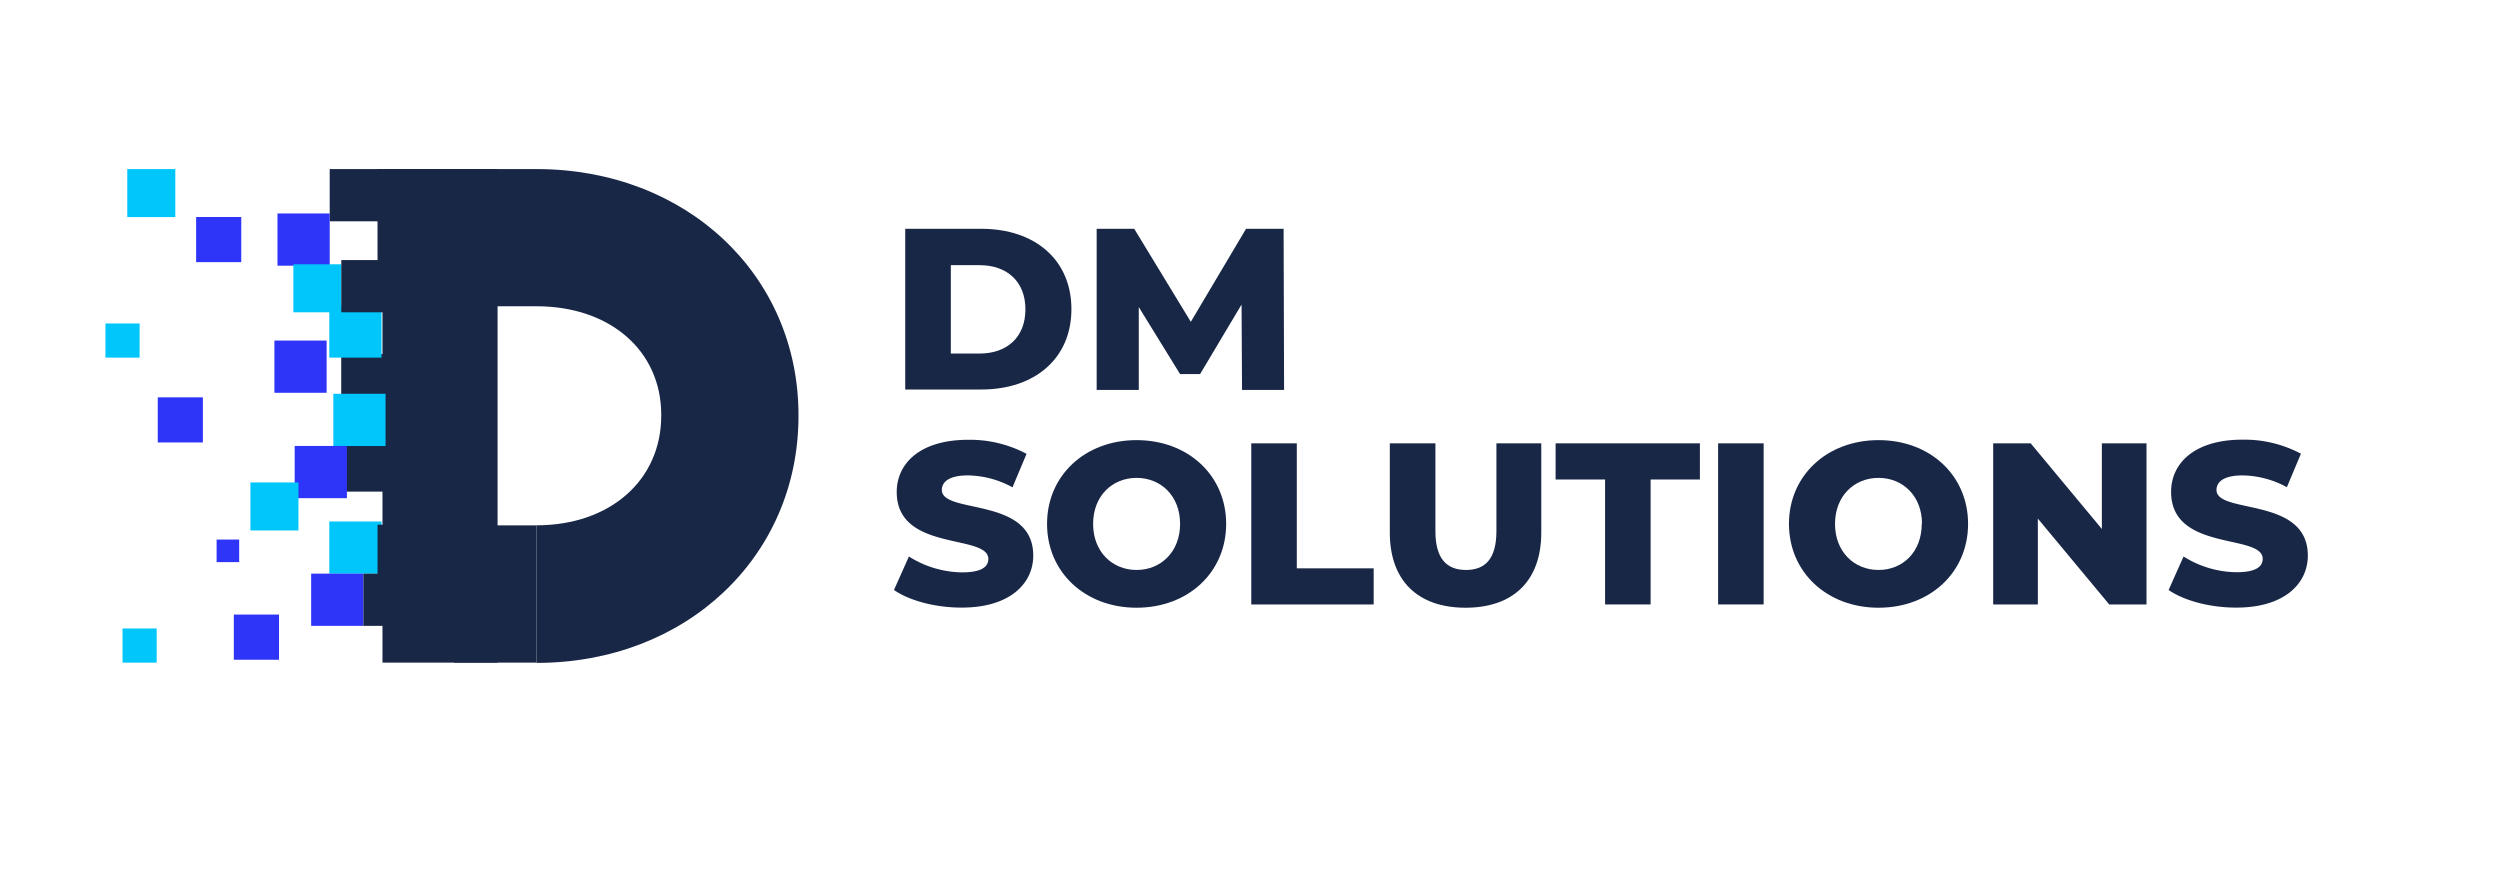 <?xml version="1.0" encoding="UTF-8"?> <svg xmlns="http://www.w3.org/2000/svg" id="Слой_1" data-name="Слой 1" viewBox="0 0 373.36 133.82"> <defs> <style>.cls-1{fill:#192747;}.cls-2{fill:#00c6fb;}.cls-3{fill:#2f35f8;}</style> </defs> <path class="cls-1" d="M135.19,34.17h11.38c8,0,13.44,4.64,13.44,12s-5.46,12-13.44,12H135.19ZM146.3,52.8c4.09,0,6.84-2.44,6.84-6.6s-2.75-6.6-6.84-6.6H142V52.8Z"></path> <path class="cls-1" d="M185.49,58.23l-.07-12.75-6.19,10.38h-3l-6.16-10V58.23h-6.29V34.17h5.61l8.45,13.89,8.25-13.89h5.61l.07,24.06Z"></path> <path class="cls-1" d="M133.51,88.11l2.23-5a15.17,15.17,0,0,0,7.94,2.37c2.82,0,3.92-.79,3.92-2,0-3.81-13.68-1-13.68-10,0-4.29,3.51-7.8,10.66-7.8a18,18,0,0,1,8.73,2.1l-2.1,5A14.18,14.18,0,0,0,144.54,71c-2.85,0-3.88,1-3.88,2.17,0,3.68,13.65.93,13.65,9.8,0,4.19-3.51,7.77-10.66,7.77C139.7,90.76,135.78,89.69,133.51,88.11Z"></path> <path class="cls-1" d="M156.37,78.24c0-7.22,5.67-12.51,13.37-12.51S183.12,71,183.12,78.24s-5.68,12.52-13.38,12.52S156.37,85.46,156.37,78.24Zm19.87,0c0-4.16-2.85-6.87-6.5-6.87s-6.49,2.71-6.49,6.87,2.85,6.88,6.49,6.88S176.24,82.4,176.24,78.24Z"></path> <path class="cls-1" d="M186.87,66.21h6.8V84.88h11.48v5.39H186.87Z"></path> <path class="cls-1" d="M207.56,79.55V66.21h6.81V79.34c0,4.13,1.72,5.78,4.57,5.78s4.54-1.65,4.54-5.78V66.21h6.7V79.55c0,7.18-4.19,11.21-11.31,11.21S207.56,86.73,207.56,79.55Z"></path> <path class="cls-1" d="M239.71,71.61h-7.39v-5.4h21.55v5.4h-7.36V90.27h-6.8Z"></path> <path class="cls-1" d="M256.59,66.21h6.8V90.27h-6.8Z"></path> <path class="cls-1" d="M267.17,78.24c0-7.22,5.68-12.51,13.38-12.51S293.92,71,293.92,78.24s-5.67,12.52-13.37,12.52S267.17,85.46,267.17,78.24Zm19.87,0c0-4.16-2.85-6.87-6.49-6.87s-6.5,2.71-6.5,6.87,2.85,6.88,6.5,6.88S287,82.4,287,78.24Z"></path> <path class="cls-1" d="M320.57,66.21V90.27H315L304.34,77.45V90.27h-6.67V66.21h5.6L313.9,79V66.21Z"></path> <path class="cls-1" d="M323.87,88.11l2.23-5A15.17,15.17,0,0,0,334,85.46c2.82,0,3.92-.79,3.92-2,0-3.81-13.68-1-13.68-10,0-4.29,3.5-7.8,10.66-7.8a18,18,0,0,1,8.73,2.1l-2.1,5A14.18,14.18,0,0,0,334.9,71c-2.85,0-3.88,1-3.88,2.17,0,3.68,13.64.93,13.64,9.8,0,4.19-3.5,7.77-10.65,7.77C330.05,90.76,326.14,89.69,323.87,88.11Z"></path> <path class="cls-1" d="M80.14,25.25H56.38V45.74H80.14c11,0,18.61,6.66,18.61,16.2v.15c0,9.63-7.65,16.36-18.61,16.36V99c22.3,0,39.11-15.84,39.11-36.86V62C119.25,41,102.44,25.25,80.14,25.25Z"></path> <rect class="cls-1" x="57.12" y="25.25" width="17.19" height="73.71"></rect> <rect class="cls-1" x="49.24" y="25.25" width="7.8" height="7.8"></rect> <rect class="cls-1" x="50.96" y="52.87" width="7.8" height="7.8"></rect> <rect class="cls-1" x="51.65" y="65.62" width="7.8" height="7.8"></rect> <rect class="cls-2" x="49.18" y="45.61" width="7.8" height="7.8"></rect> <rect class="cls-2" x="49.78" y="58.81" width="7.8" height="7.8"></rect> <rect class="cls-2" x="49.18" y="77.88" width="7.8" height="7.8"></rect> <rect class="cls-3" x="46.47" y="85.67" width="7.8" height="7.8"></rect> <rect class="cls-3" x="44.01" y="66.6" width="7.8" height="7.8"></rect> <rect class="cls-3" x="40.98" y="50.86" width="7.8" height="7.8"></rect> <rect class="cls-3" x="41.44" y="31.88" width="7.8" height="7.8"></rect> <rect class="cls-3" x="29.29" y="32.41" width="6.74" height="6.74"></rect> <rect class="cls-3" x="23.56" y="59.34" width="6.74" height="6.74"></rect> <rect class="cls-3" x="32.35" y="80.58" width="3.37" height="3.37"></rect> <rect class="cls-3" x="34.92" y="91.78" width="6.75" height="6.75"></rect> <rect class="cls-2" x="37.4" y="72.05" width="7.17" height="7.17"></rect> <rect class="cls-2" x="43.81" y="39.47" width="7.17" height="7.17"></rect> <rect class="cls-2" x="19.01" y="25.25" width="7.17" height="7.17"></rect> <rect class="cls-2" x="15.75" y="48.31" width="5.1" height="5.1"></rect> <rect class="cls-2" x="18.3" y="93.86" width="5.1" height="5.1"></rect> <rect class="cls-1" x="54.27" y="85.67" width="7.8" height="7.8"></rect> <rect class="cls-1" x="56.38" y="78.36" width="7.8" height="7.8"></rect> <rect class="cls-1" x="50.97" y="38.84" width="7.8" height="7.8"></rect> <rect class="cls-1" x="67.8" y="78.46" width="12.34" height="20.5"></rect> </svg> 
